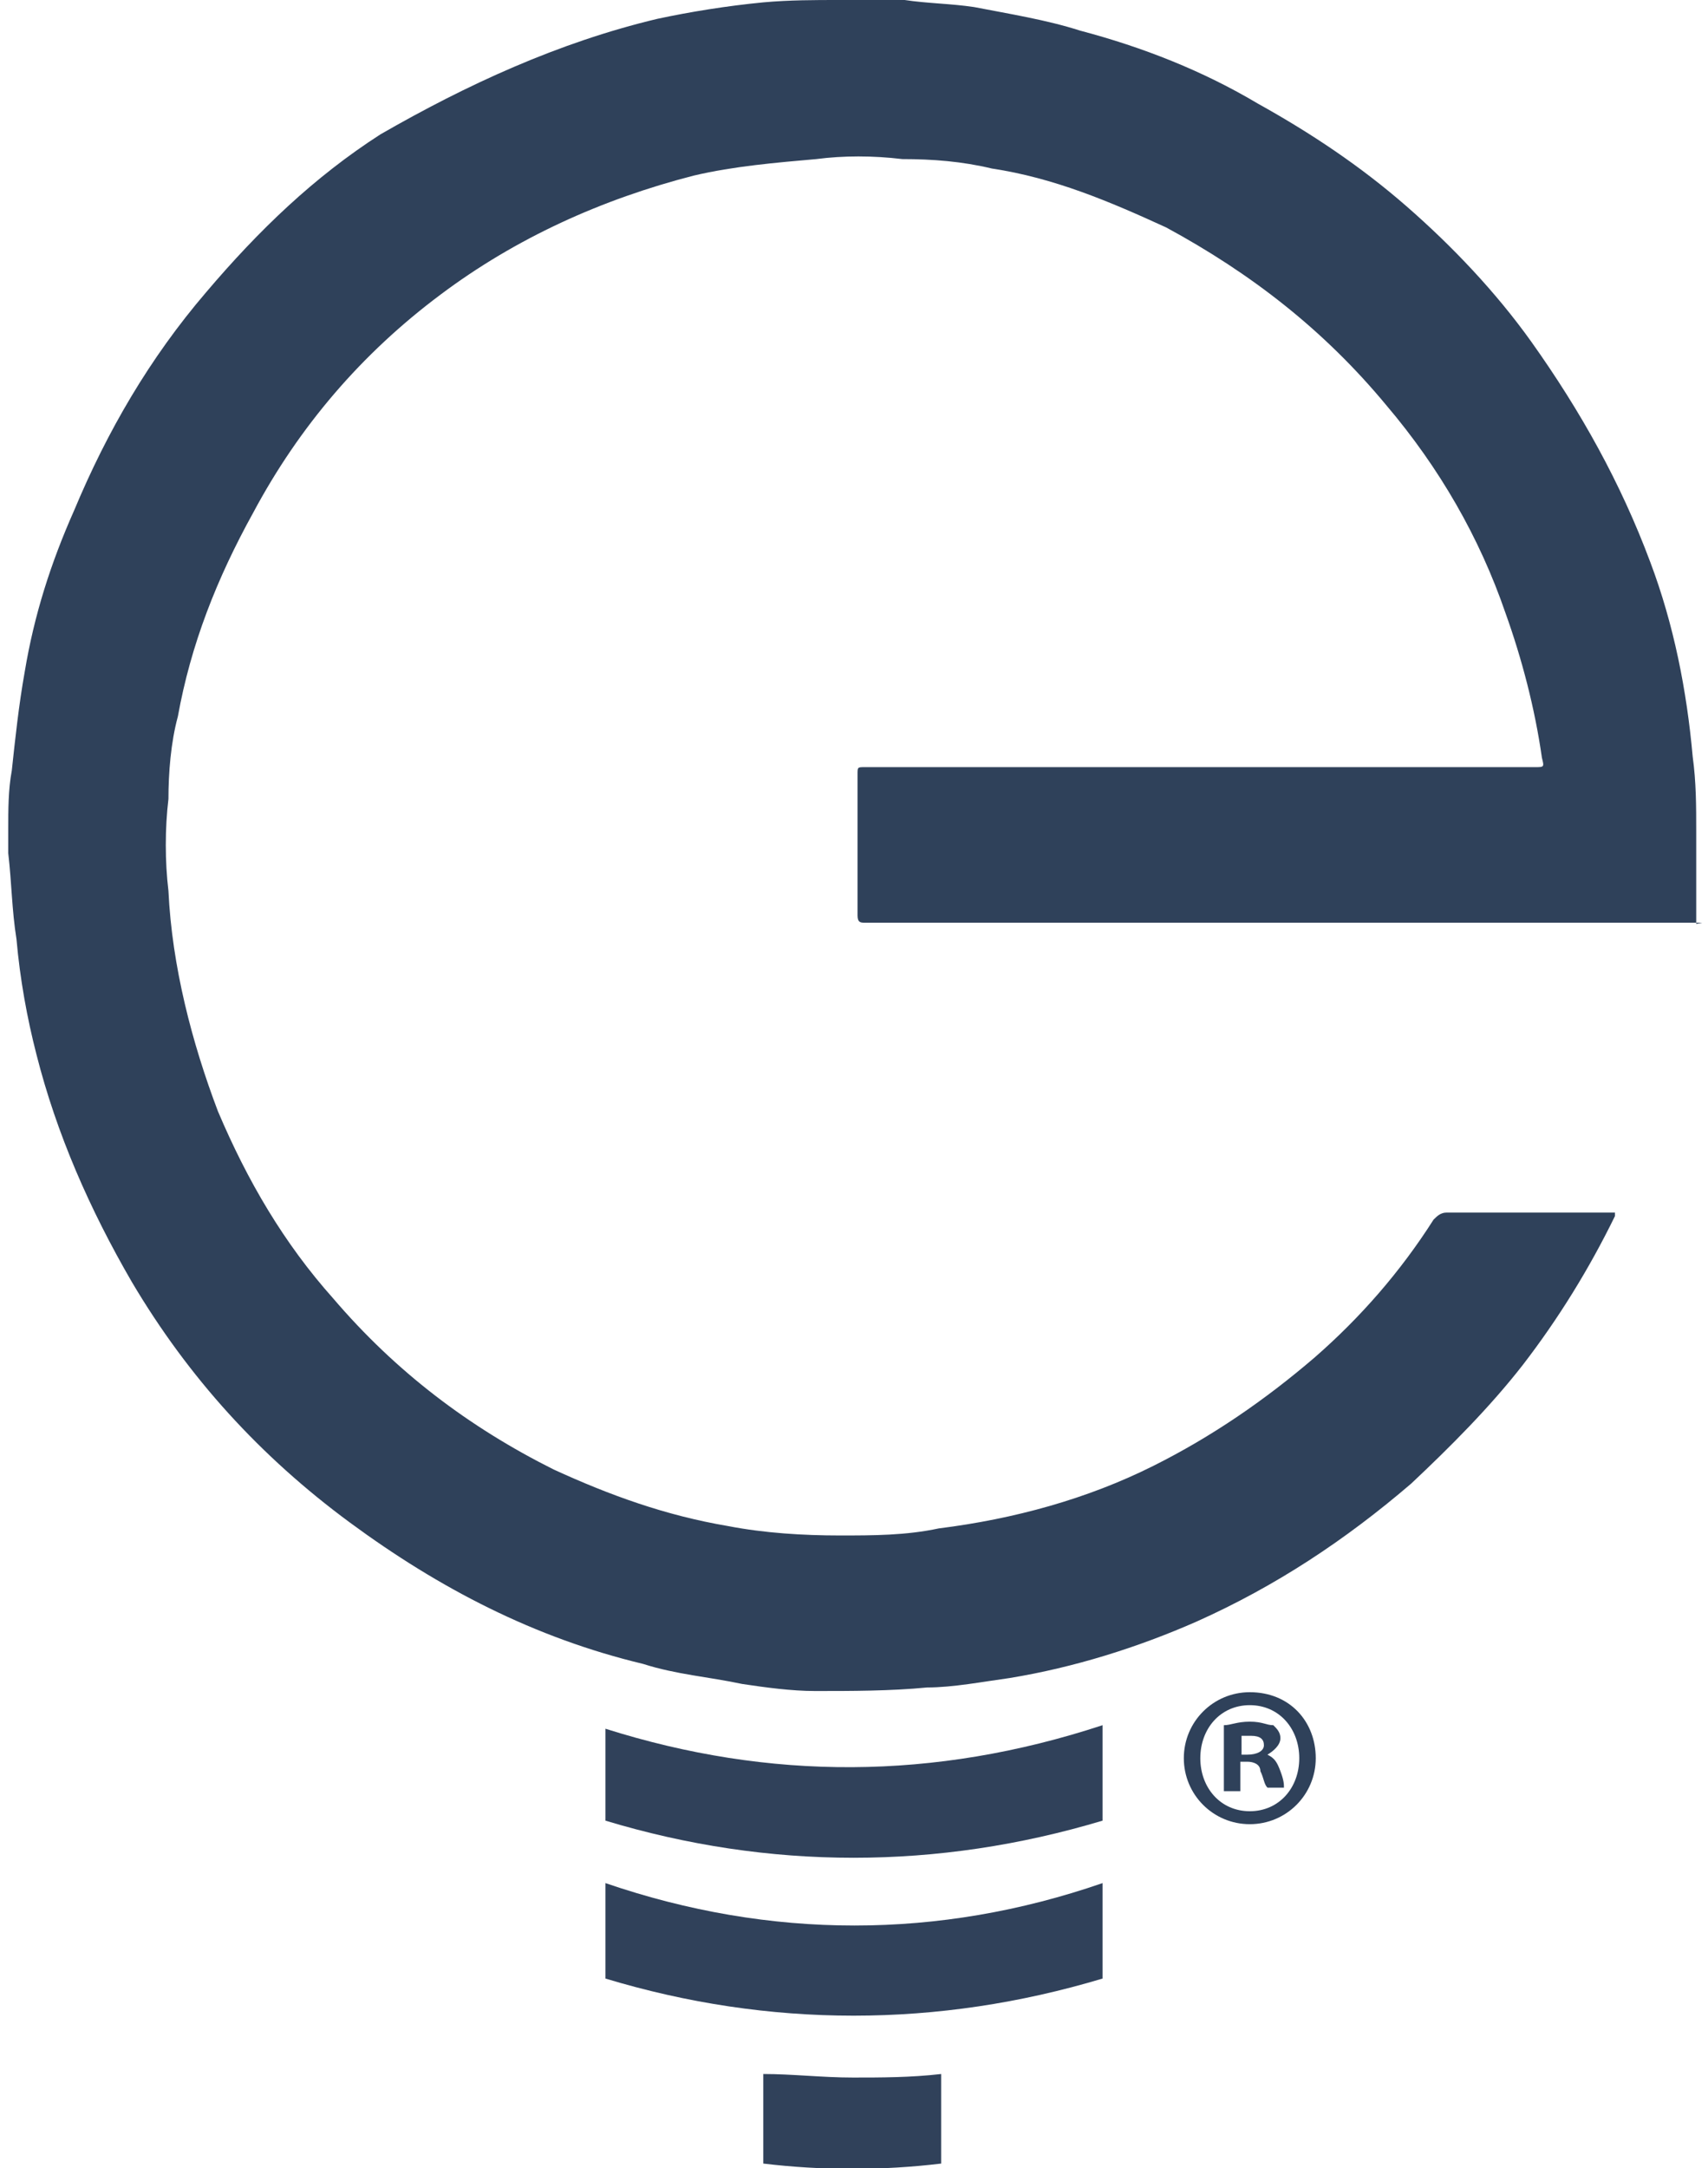 <?xml version="1.0" encoding="utf-8"?>
<!-- Generator: Adobe Illustrator 27.0.1, SVG Export Plug-In . SVG Version: 6.00 Build 0)  -->
<svg version="1.1" id="Layer_1" xmlns="http://www.w3.org/2000/svg" xmlns:xlink="http://www.w3.org/1999/xlink" x="0px" y="0px"
	 viewBox="0 0 145 184" style="enable-background:new 0 0 145 184;" xml:space="preserve">
<style type="text/css">
	.st0{fill:#2F415A;}
	.st1{fill:#30415A;}
</style>
<path class="st0" d="M144.5,78.3c-0.3,0-0.6,0-0.8,0c-23.2,0-46.4,0-69.7,0c-0.3,0-0.3,0-0.6,0c-0.3,0-0.6,0-0.6-0.6
	c0-3.9,0-8.1,0-12c0-0.6,0-0.6,0.6-0.6c0.3,0,0.3,0,0.6,0h55.7c0.3,0,0.3,0,0.6,0c0.8,0,0.8,0,0.6-0.8c-0.6-4.2-1.7-8.4-3.1-12.3
	c-2.2-6.4-5.6-12.3-10.1-17.6c-5.3-6.4-11.5-11.2-18.7-15.1c-4.8-2.2-9.5-4.2-14.8-5c-2.5-0.6-5-0.8-7.6-0.8c-2.5-0.3-5-0.3-7.3,0
	c-3.4,0.3-7,0.6-10.4,1.4c-7.8,2-15.1,5.3-21.5,10.1c-6.7,5-12,11.2-15.9,18.5c-3.1,5.6-5.3,11.2-6.4,17.3c-0.6,2.2-0.8,4.8-0.8,7
	c-0.3,2.5-0.3,5.3,0,7.8c0.3,6.4,2,12.9,4.2,18.7c2.5,5.9,5.6,11.2,9.8,15.9c5.3,6.2,11.5,10.9,18.7,14.5c4.8,2.2,9.5,3.9,14.8,4.8
	c3.1,0.6,6.4,0.8,9.5,0.8c2.8,0,5.6,0,8.4-0.6c6.4-0.8,12.6-2.5,18.2-5.3c5-2.5,9.5-5.6,13.7-9.2c3.9-3.4,7.3-7.3,10.1-11.7
	c0.3-0.3,0.6-0.6,1.1-0.6c4.5,0,9.2,0,13.7,0h0.6c0,0.3,0,0.3,0,0.3c-2.2,4.5-4.8,8.7-7.8,12.6c-2.8,3.6-6.2,7-9.5,10.1
	c-5.6,4.8-11.5,8.7-18.2,11.7c-5,2.2-10.4,3.9-15.9,4.8c-2.2,0.3-4.8,0.8-7,0.8c-3.1,0.3-6.4,0.3-9.5,0.3c-2,0-4.2-0.3-6.2-0.6
	c-2.8-0.6-5.6-0.8-8.4-1.7c-9.2-2.2-17.3-6.4-24.9-12c-7.6-5.6-13.7-12.3-18.5-20.4c-3.6-6.2-6.4-12.6-8.1-19.3
	c-0.8-3.1-1.4-6.4-1.7-9.8C1,77.2,1,75,0.7,72.4c0-0.3,0-0.6,0-0.8v-0.6c0-0.3,0-0.6,0-0.6c0-1.7,0-3.4,0.3-5
	c0.3-2.8,0.6-5.6,1.1-8.4c0.8-4.8,2.2-9.2,4.2-13.7c2.8-6.7,6.4-12.9,11.2-18.5c4.5-5.3,9.2-9.8,14.8-13.4
	c7.3-4.2,15.1-7.8,23.5-9.8c2.8-0.6,5.9-1.1,9-1.4C67,0,69.2,0,71.2,0c0.3,0,0.6,0,0.8,0h0.6c0.3,0,0.6,0,0.8,0c1.1,0,2.2,0,3.4,0
	c2,0.3,3.9,0.3,5.9,0.6c3.1,0.6,6.2,1.1,9,2c5.3,1.4,10.4,3.4,15.1,6.2c4.5,2.5,8.7,5.3,12.6,8.7c3.9,3.4,7.6,7.3,10.6,11.5
	c4.2,5.9,7.6,12,10.1,18.7c2,5.3,3.1,10.9,3.6,16.5c0.3,2.2,0.3,4.2,0.3,6.4c0,0.3,0,0.6,0,0.8v7L144.5,78.3L144.5,78.3z"/>
<path class="st1" d="M93.6,146.4v8.1c-14,4.2-28.3,4.2-42.2,0v-3.9v-3.9C65.3,151.1,79.3,151.1,93.6,146.4z"/>
<path class="st1" d="M93.6,167.9c-14,4.2-28.3,4.2-42.2,0v-8.1c14,4.8,28.3,4.8,42.2,0V167.9z"/>
<path class="st1" d="M79.9,176v7.6c-5,0.6-10.1,0.6-15.1,0V176c2.5,0,5,0.3,7.6,0.3C74.8,176.3,77.3,176.3,79.9,176z"/>
<g>
	<path class="st0" d="M111.7,149.2c0,3.1-2.5,5.6-5.6,5.6s-5.6-2.5-5.6-5.6s2.5-5.6,5.6-5.6C109.5,143.6,111.7,146.1,111.7,149.2z
		 M101.9,149.2c0,2.5,1.7,4.5,4.2,4.5c2.5,0,4.2-2,4.2-4.5s-1.7-4.5-4.2-4.5C103.6,144.7,101.9,146.7,101.9,149.2z M105.3,152h-1.4
		v-5.6c0.6,0,1.1-0.3,2.2-0.3c1.1,0,1.4,0.3,2,0.3c0.3,0.3,0.6,0.6,0.6,1.1c0,0.6-0.6,1.1-1.1,1.4l0,0c0.6,0.3,0.8,0.6,1.1,1.4
		c0.3,0.8,0.3,1.1,0.3,1.4h-1.4c-0.3-0.3-0.3-0.8-0.6-1.4c0-0.6-0.6-0.8-1.1-0.8h-0.6C105.3,149.5,105.3,152,105.3,152z
		 M105.3,148.9h0.6c0.8,0,1.4-0.3,1.4-0.8s-0.3-0.8-1.1-0.8c-0.3,0-0.6,0-0.8,0V148.9z"/>
</g>
</svg>

